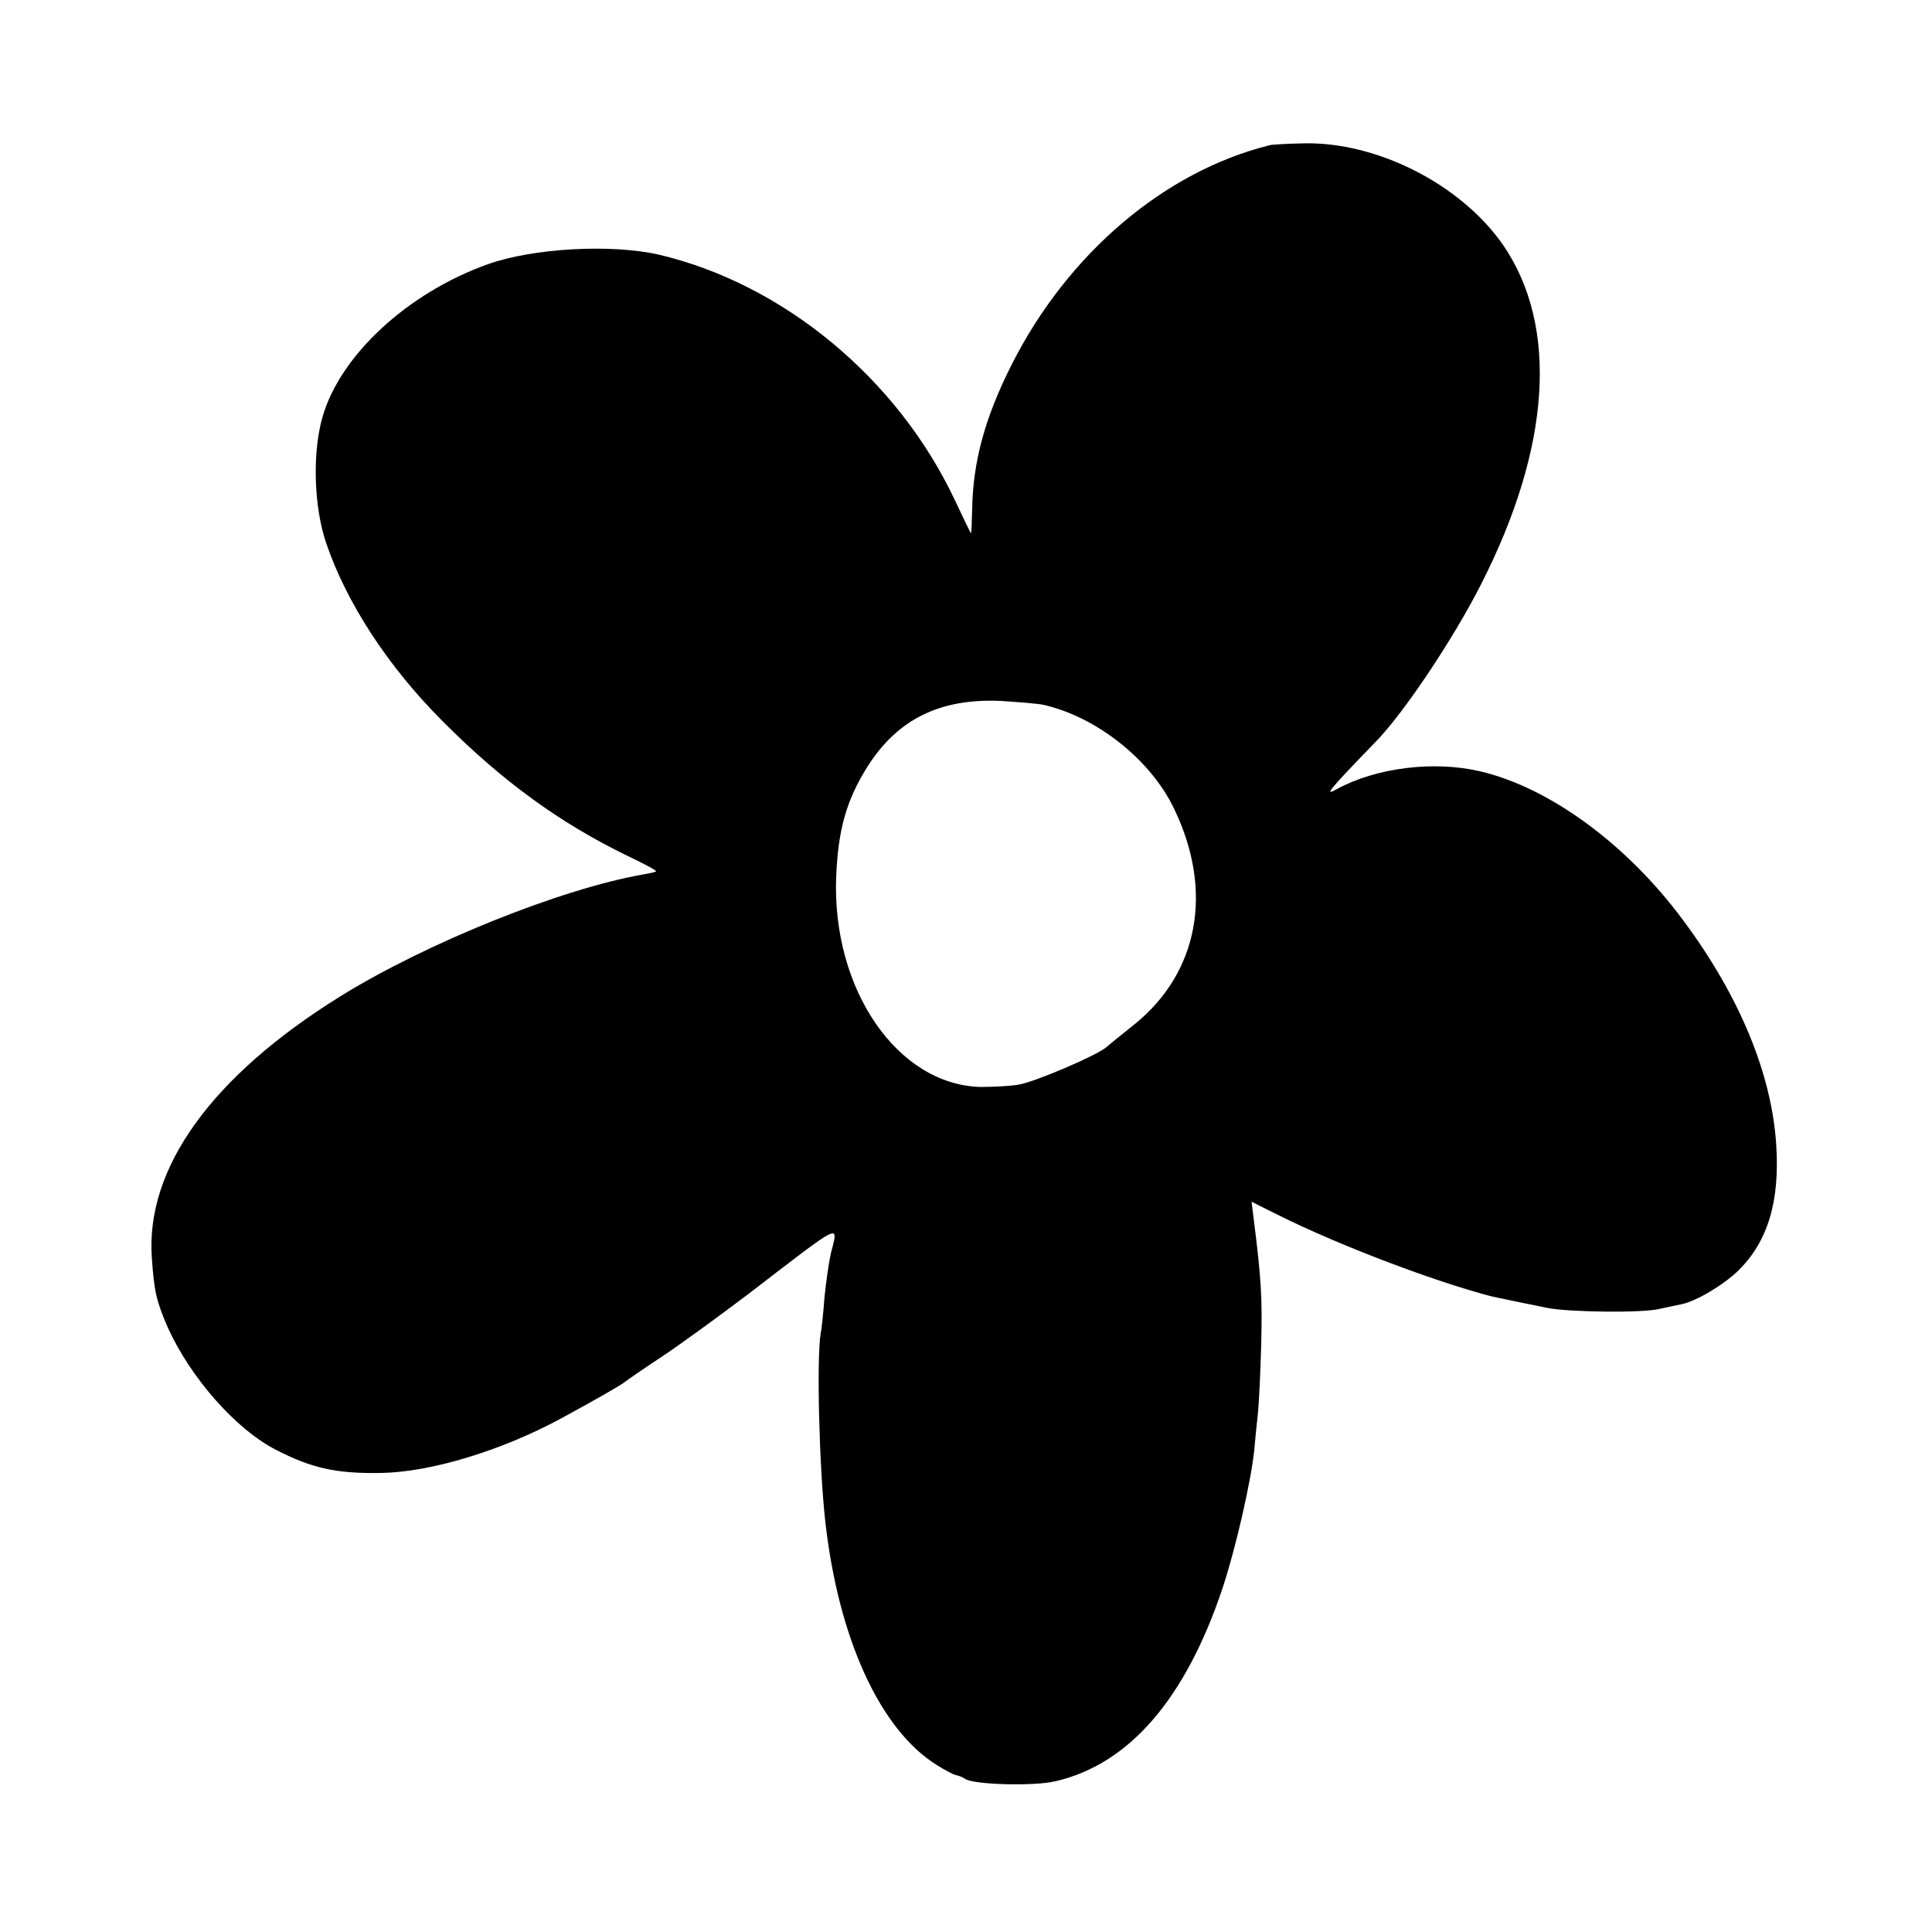 <?xml version="1.0" standalone="no"?>
<!DOCTYPE svg PUBLIC "-//W3C//DTD SVG 20010904//EN"
 "http://www.w3.org/TR/2001/REC-SVG-20010904/DTD/svg10.dtd">
<svg version="1.0" xmlns="http://www.w3.org/2000/svg"
 width="500pt" height="500pt" viewBox="0 0 500 500"
 preserveAspectRatio="xMidYMid meet">
<g transform="translate(0,500) scale(0.1,-0.1)"
fill="#000000" stroke="none">
<path d="M3285 4624 c-272 -68 -521 -280 -666 -566 -70 -138 -101 -253 -103
-375 -1 -35 -2 -63 -3 -63 -1 0 -20 39 -42 86 -148 314 -443 559 -766 635
-123 28 -326 17 -443 -25 -207 -74 -381 -235 -427 -394 -27 -92 -23 -233 9
-327 52 -154 160 -320 301 -461 156 -157 306 -265 479 -349 42 -20 76 -38 74
-40 -2 -2 -16 -5 -33 -8 -213 -37 -563 -178 -785 -316 -333 -207 -504 -445
-487 -677 6 -87 12 -112 41 -179 58 -129 176 -264 280 -317 93 -48 157 -62
272 -60 128 2 310 57 464 140 83 45 155 86 165 94 6 5 48 34 95 65 47 31 147
104 224 162 254 195 235 185 216 106 -5 -22 -12 -71 -16 -110 -3 -38 -7 -81
-10 -95 -11 -65 -4 -347 12 -489 34 -301 141 -536 287 -628 22 -14 45 -26 51
-27 6 -1 17 -5 24 -10 25 -15 177 -19 233 -6 191 44 337 213 433 500 34 103
73 273 82 357 2 24 6 64 9 91 3 26 7 108 9 182 3 122 0 171 -19 322 l-6 48 68
-34 c154 -77 400 -171 553 -211 9 -2 114 -24 145 -30 56 -11 243 -13 287 -3
24 5 51 11 61 13 38 8 108 50 146 87 76 75 107 178 98 323 -11 184 -95 387
-240 582 -146 198 -347 345 -527 387 -120 28 -269 9 -370 -46 -35 -20 -23 -5
100 122 72 73 202 268 272 406 182 356 202 670 58 880 -109 157 -327 268 -518
263 -43 -1 -81 -3 -87 -5z m-585 -1448 c138 -31 279 -143 339 -270 102 -212
63 -423 -103 -557 -34 -27 -67 -54 -74 -60 -27 -22 -186 -90 -226 -96 -22 -4
-67 -6 -99 -6 -215 6 -384 253 -373 543 5 123 26 198 81 286 78 123 188 177
345 170 47 -3 96 -7 110 -10z"/>
</g>
</svg>
